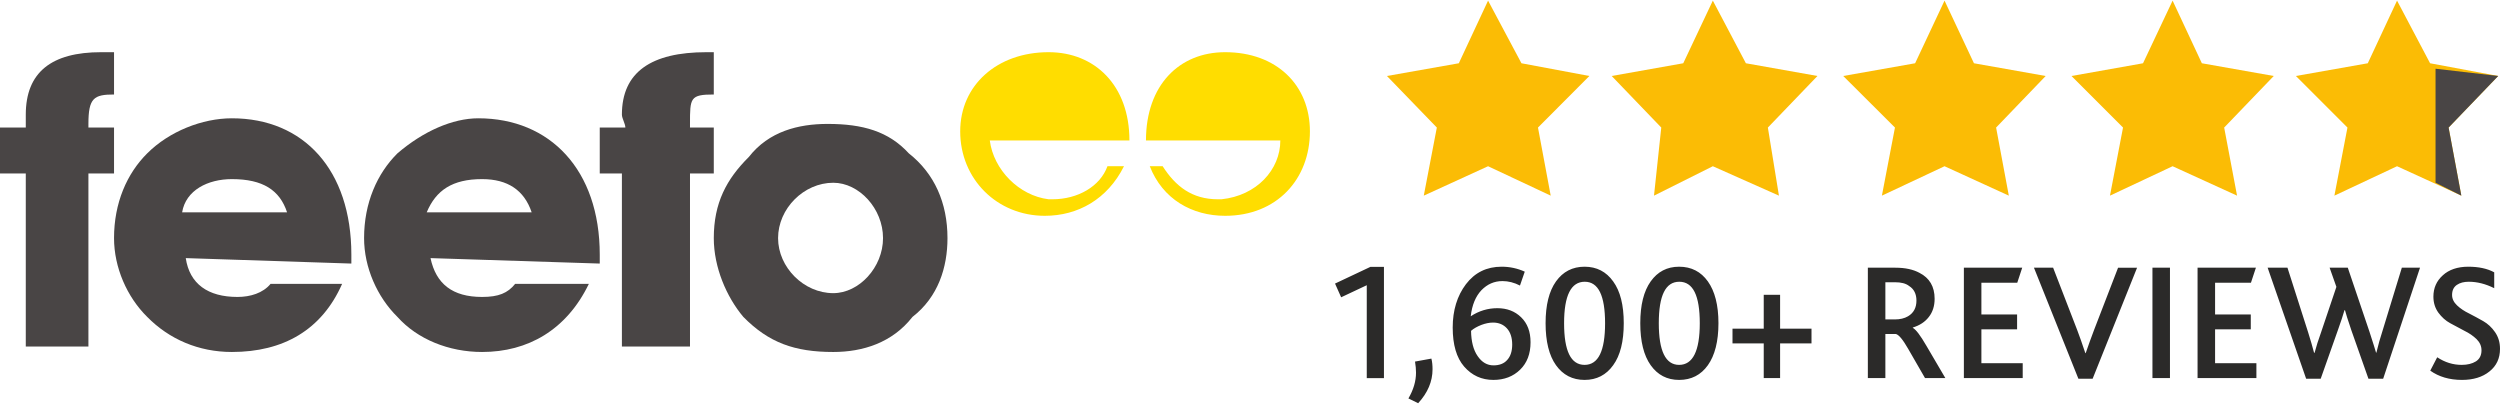 <?xml version="1.0" encoding="UTF-8"?>
<!-- Creator: CorelDRAW -->
<svg xmlns="http://www.w3.org/2000/svg" xmlns:xlink="http://www.w3.org/1999/xlink" xmlns:xodm="http://www.corel.com/coreldraw/odm/2003" xml:space="preserve" width="260px" height="42px" version="1.0" style="shape-rendering:geometricPrecision; text-rendering:geometricPrecision; image-rendering:optimizeQuality; fill-rule:evenodd; clip-rule:evenodd" viewBox="0 0 151.27 24.36">
 <defs>
  <style type="text/css">
   <![CDATA[
    .fil1 {fill:#494545}
    .fil0 {fill:#FBBC05}
    .fil4 {fill:#2B2A29;fill-rule:nonzero}
    .fil2 {fill:#494545;fill-rule:nonzero}
    .fil3 {fill:#FFDD00;fill-rule:nonzero}
   ]]>
  </style>
 </defs>
 <g id="Layer_x0020_1">
  <g id="_2653232690512">
   <g id="_2186333231344">
    <g id="_2645244404176">
     <g id="_1944607516000">
      <g id="_1706075472512">
       <polygon class="fil0" points="90.04,0 92.06,3.79 96.17,4.56 93.06,7.68 93.83,11.8 90.04,10.02 86.15,11.8 86.94,7.68 83.92,4.56 88.27,3.79 "></polygon>
       <polygon class="fil0" points="117.66,0 119.44,3.79 123.78,4.56 120.78,7.68 121.55,11.8 117.66,10.02 113.87,11.8 114.66,7.68 111.53,4.56 115.88,3.79 "></polygon>
       <polygon class="fil0" points="103.64,0 105.64,3.79 109.97,4.56 106.97,7.68 107.64,11.8 103.64,10.02 100.08,11.8 100.52,7.68 97.52,4.56 101.85,3.79 "></polygon>
       <polygon class="fil0" points="131.46,0 133.23,3.79 137.58,4.56 134.58,7.68 135.36,11.8 131.46,10.02 127.67,11.8 128.46,7.68 125.34,4.56 129.67,3.79 "></polygon>
       <polygon class="fil0" points="145.04,0 147.04,3.79 151.16,4.56 148.16,7.68 148.93,11.8 145.04,10.02 141.25,11.8 142.04,7.68 138.92,4.56 143.27,3.79 "></polygon>
       <polygon class="fil1" points="147.37,4.12 151.16,4.56 148.16,7.68 148.93,11.8 147.37,11.02 "></polygon>
       <path class="fil2" d="M21.26 15.91l0 -0.54c0,-5.13 -2.89,-8.25 -7.23,-8.25 -1.79,0 -3.79,0.79 -5.12,2.12 -1.23,1.22 -2.01,3 -2.01,5.13 0,1.77 0.78,3.56 2.01,4.77 1.33,1.35 3.11,2.12 5.12,2.12 3.11,0 5.44,-1.33 6.67,-4.12l-4.33 0c-0.46,0.56 -1.23,0.79 -2,0.79 -1.79,0 -2.9,-0.79 -3.13,-2.35l10.02 0.33 0 0 0 0 0 0 0 0 0 0 0 0 0 0 0 0 0 0 0 0 0 0 0 0 0 0 0 0 0 0zm-3.89 -3.1l-6.35 0c0.22,-1.34 1.56,-2.01 3.01,-2.01 1.88,0 2.9,0.67 3.34,2.01l0 0 0 0 0 0 0 0 0 0 0 0 0 0z"></path>
       <path class="fil2" d="M36.29 15.91l0 -0.54c0,-5.13 -3.01,-8.25 -7.35,-8.25 -1.56,0 -3.34,0.79 -4.89,2.12 -1.23,1.22 -2.02,3 -2.02,5.13 0,1.77 0.79,3.56 2.02,4.77 1.21,1.35 3.11,2.12 5.12,2.12 2.77,0 5.11,-1.33 6.46,-4.12l-4.46 0c-0.45,0.56 -1,0.79 -2,0.79 -1.79,0 -2.79,-0.79 -3.12,-2.35l10.24 0.33 0 0 0 0 0 0 0 0 0 0 0 0 0 0 0 0 0 0 0 0 0 0 0 0 0 0 0 0 0 0zm-4.12 -3.1l-6.35 0c0.56,-1.34 1.56,-2.01 3.35,-2.01 1.55,0 2.55,0.67 3,2.01l0 0 0 0 0 0 0 0 0 0 0 0 0 0z"></path>
       <path class="fil2" d="M1.56 10.46l0 10.47 3.79 0 0 -10.47 1.55 0 0 -2.78 -1.55 0 0 -0.22c0,-1.57 0.33,-1.78 1.55,-1.78l0 0 0 -2.56c-0.22,0 -0.55,0 -0.78,0 -3,0 -4.56,1.21 -4.56,3.78 0,0.22 0,0.56 0,0.78l-1.56 0 0 2.78 1.56 0 0 0 0 0 0 0 0 0 0 0 0 0 0 0 0 0 0 0 0 0 0 0 0 0z"></path>
       <path class="fil2" d="M37.63 10.46l0 10.47 4.12 0 0 -10.47 1.44 0 0 -2.78 -1.44 0 0 -0.22c0,-1.57 0,-1.78 1.44,-1.78l0 0 0 -2.56c-0.23,0 -0.44,0 -0.44,0 -3.35,0 -5.12,1.21 -5.12,3.78 0,0.22 0.21,0.56 0.21,0.78l-1.55 0 0 2.78 1.34 0 0 0 0 0 0 0 0 0 0 0 0 0 0 0 0 0 0 0 0 0 0 0 0 0z"></path>
       <path class="fil2" d="M57.33 14.37c0,-2.13 -0.79,-3.91 -2.34,-5.13 -1.22,-1.33 -2.78,-1.78 -4.91,-1.78 -1.77,0 -3.56,0.45 -4.77,2 -1.35,1.34 -2.12,2.78 -2.12,4.91 0,1.77 0.77,3.56 1.79,4.77 1.54,1.56 3.1,2.12 5.44,2.12 1.79,0 3.57,-0.56 4.79,-2.12 1.56,-1.21 2.12,-3 2.12,-4.77l0 0 0 0 0 0 0 0 0 0 0 0 0 0 0 0 0 0 0 0 0 0 0 0 0 0zm-3.9 0c0,1.77 -1.45,3.33 -3.01,3.33 -1.78,0 -3.34,-1.56 -3.34,-3.33 0,-1.79 1.56,-3.35 3.34,-3.35 1.56,0 3.01,1.56 3.01,3.35z"></path>
       <path class="fil3" d="M63.45 12.02c-1.79,-0.22 -3.33,-1.78 -3.56,-3.56l7.68 0 0.77 0 0 0c0,-3.34 -2.1,-5.34 -4.89,-5.34 -3.12,0 -5.35,2 -5.35,4.79 0,2.89 2.23,5.11 5.12,5.11 2,0 3.79,-1 4.79,-3l-1 0c-0.44,1.22 -1.79,2 -3.33,2 -0.23,0 -0.23,0 -0.23,0l0 0 0 0 0 0 0 0 0 0 0 0 0 0 0 0 0 0 0 0 0 0 0 0 0 0 0 0 0 0 0 0 0 0 0 0z"></path>
       <path class="fil3" d="M73.91 12.02c2.12,-0.22 3.56,-1.78 3.56,-3.56l-7.34 0 -0.79 0 0 0c0,-3.34 2.01,-5.34 4.79,-5.34 3.12,0 5.13,2 5.13,4.79 0,2.89 -2,5.11 -5.13,5.11 -2,0 -3.78,-1 -4.56,-3l0.78 0c0.78,1.22 1.78,2 3.34,2 0,0 0.22,0 0.22,0l0 0 0 0 0 0 0 0 0 0 0 0 0 0 0 0 0 0 0 0 0 0 0 0 0 0 0 0 0 0 0 0z"></path>
      </g>
     </g>
    </g>
   </g>
  </g>
  <path class="fil4" d="M82.7 22.84l0 -5.62 -1.55 0.73 -0.37 -0.83 2.14 -1.01 0.82 0 0 6.73 -1.04 0zm2.52 1.23c0.31,-0.53 0.46,-1.05 0.46,-1.56 0,-0.21 -0.02,-0.43 -0.06,-0.67l0.99 -0.18c0.05,0.19 0.07,0.41 0.07,0.65 0,0.73 -0.29,1.42 -0.87,2.05l-0.59 -0.29zm5.14 -1.12c-0.71,0 -1.3,-0.27 -1.77,-0.81 -0.46,-0.53 -0.69,-1.32 -0.69,-2.36 0,-1.04 0.27,-1.92 0.8,-2.62 0.54,-0.71 1.26,-1.06 2.16,-1.06 0.49,0 0.96,0.1 1.4,0.3l-0.29 0.84c-0.35,-0.18 -0.7,-0.27 -1.06,-0.27 -0.5,0 -0.92,0.19 -1.27,0.55 -0.35,0.37 -0.57,0.89 -0.65,1.58 0.5,-0.33 1.04,-0.49 1.61,-0.49 0.58,0 1.06,0.18 1.44,0.55 0.38,0.37 0.57,0.87 0.57,1.51 0,0.7 -0.21,1.25 -0.63,1.66 -0.42,0.41 -0.96,0.62 -1.62,0.62zm0.01 -0.88c0.36,0 0.64,-0.11 0.83,-0.33 0.2,-0.22 0.3,-0.53 0.3,-0.93 0,-0.42 -0.11,-0.75 -0.32,-0.98 -0.21,-0.23 -0.49,-0.35 -0.84,-0.35 -0.22,0 -0.46,0.05 -0.7,0.14 -0.25,0.1 -0.46,0.21 -0.63,0.36 0.01,0.64 0.14,1.16 0.4,1.53 0.26,0.38 0.58,0.56 0.96,0.56zm5.51 0.88c-0.73,0 -1.31,-0.3 -1.73,-0.89 -0.42,-0.59 -0.63,-1.44 -0.63,-2.54 0,-1.1 0.21,-1.94 0.63,-2.53 0.42,-0.59 1,-0.89 1.73,-0.89 0.73,0 1.31,0.3 1.73,0.89 0.43,0.59 0.64,1.43 0.64,2.53 0,1.1 -0.21,1.95 -0.64,2.54 -0.42,0.59 -1,0.89 -1.73,0.89zm0 -0.91c0.83,0 1.24,-0.84 1.24,-2.52 0,-1.68 -0.41,-2.51 -1.23,-2.51 -0.83,0 -1.25,0.83 -1.25,2.51 0,1.68 0.41,2.52 1.24,2.52zm5.72 0.91c-0.73,0 -1.3,-0.3 -1.72,-0.89 -0.42,-0.59 -0.63,-1.44 -0.63,-2.54 0,-1.1 0.21,-1.94 0.63,-2.53 0.42,-0.59 0.99,-0.89 1.72,-0.89 0.74,0 1.32,0.3 1.74,0.89 0.42,0.59 0.64,1.43 0.64,2.53 0,1.1 -0.22,1.95 -0.64,2.54 -0.42,0.59 -1,0.89 -1.74,0.89zm0 -0.91c0.83,0 1.25,-0.84 1.25,-2.52 0,-1.68 -0.41,-2.51 -1.24,-2.51 -0.83,0 -1.24,0.83 -1.24,2.51 0,1.68 0.41,2.52 1.23,2.52zm5.12 0.8l0 -2.1 -1.89 0 0 -0.89 1.89 0 0 -2.05 0.99 0 0 2.05 1.9 0 0 0.89 -1.9 0 0 2.1 -0.99 0zm6.3 0l0 -6.68 1.67 0c0.6,0 1.08,0.11 1.45,0.31 0.61,0.31 0.92,0.83 0.92,1.57 0,0.44 -0.12,0.81 -0.35,1.1 -0.23,0.3 -0.55,0.51 -0.97,0.64l0 0.02c0.19,0.1 0.46,0.46 0.82,1.08l1.15 1.96 -1.23 0 -1.02 -1.77c-0.32,-0.56 -0.57,-0.86 -0.75,-0.9l-0.63 0 0 2.67 -1.06 0zm1.06 -3.55l0.57 0c0.31,0 0.58,-0.06 0.8,-0.19 0.34,-0.2 0.51,-0.52 0.51,-0.95 0,-0.4 -0.15,-0.7 -0.44,-0.88 -0.2,-0.16 -0.49,-0.23 -0.86,-0.23l-0.58 0 0 2.25zm4.75 3.55l0 -6.68 3.53 0 -0.3 0.91 -2.17 0 0 1.92 2.16 0 0 0.9 -2.16 0 0 2.05 2.5 0 0 0.9 -3.56 0zm6.93 0.04l-2.69 -6.72 1.16 0 1.46 3.78c0.13,0.35 0.3,0.81 0.49,1.39l0.02 0c0.18,-0.52 0.35,-0.99 0.51,-1.41l1.45 -3.76 1.15 0 -2.69 6.72 -0.86 0zm4.48 -0.04l0 -6.68 1.06 0 0 6.68 -1.06 0zm2.73 0l0 -6.68 3.53 0 -0.3 0.91 -2.17 0 0 1.92 2.16 0 0 0.9 -2.16 0 0 2.05 2.5 0 0 0.9 -3.56 0zm6.57 0.04l-2.33 -6.72 1.2 0 1.25 3.91c0.15,0.48 0.27,0.89 0.36,1.24l0.03 0c0.1,-0.38 0.23,-0.79 0.39,-1.23l0.93 -2.76 -0.41 -1.16 1.1 0 1.31 3.87c0.22,0.67 0.35,1.1 0.4,1.27l0.02 0c0.12,-0.5 0.24,-0.92 0.35,-1.25l1.19 -3.89 1.1 0 -2.23 6.72 -0.89 0 -1.03 -2.92c-0.22,-0.65 -0.35,-1.06 -0.39,-1.23l-0.03 0c-0.09,0.31 -0.22,0.71 -0.4,1.21l-1.04 2.94 -0.88 0zm7.51 -0.49l0.42 -0.81c0.47,0.31 0.96,0.46 1.48,0.46 0.35,0 0.63,-0.07 0.86,-0.21 0.22,-0.14 0.34,-0.36 0.34,-0.67 0,-0.26 -0.1,-0.48 -0.3,-0.68 -0.2,-0.19 -0.44,-0.36 -0.73,-0.5 -0.29,-0.15 -0.57,-0.3 -0.86,-0.46 -0.28,-0.15 -0.52,-0.37 -0.72,-0.64 -0.2,-0.28 -0.3,-0.6 -0.3,-0.97 0,-0.52 0.19,-0.95 0.57,-1.29 0.37,-0.34 0.89,-0.52 1.54,-0.52 0.62,0 1.15,0.11 1.57,0.34l0 0.96c-0.52,-0.26 -1.03,-0.39 -1.54,-0.39 -0.29,0 -0.53,0.06 -0.72,0.19 -0.19,0.13 -0.29,0.33 -0.29,0.61 0,0.23 0.1,0.44 0.3,0.63 0.2,0.19 0.44,0.35 0.73,0.49 0.28,0.14 0.56,0.3 0.85,0.46 0.28,0.16 0.52,0.38 0.72,0.67 0.2,0.29 0.3,0.62 0.3,1.01 0,0.57 -0.21,1.03 -0.64,1.37 -0.42,0.34 -0.98,0.51 -1.66,0.51 -0.76,0 -1.4,-0.19 -1.92,-0.56z"></path>
 </g>
</svg>
